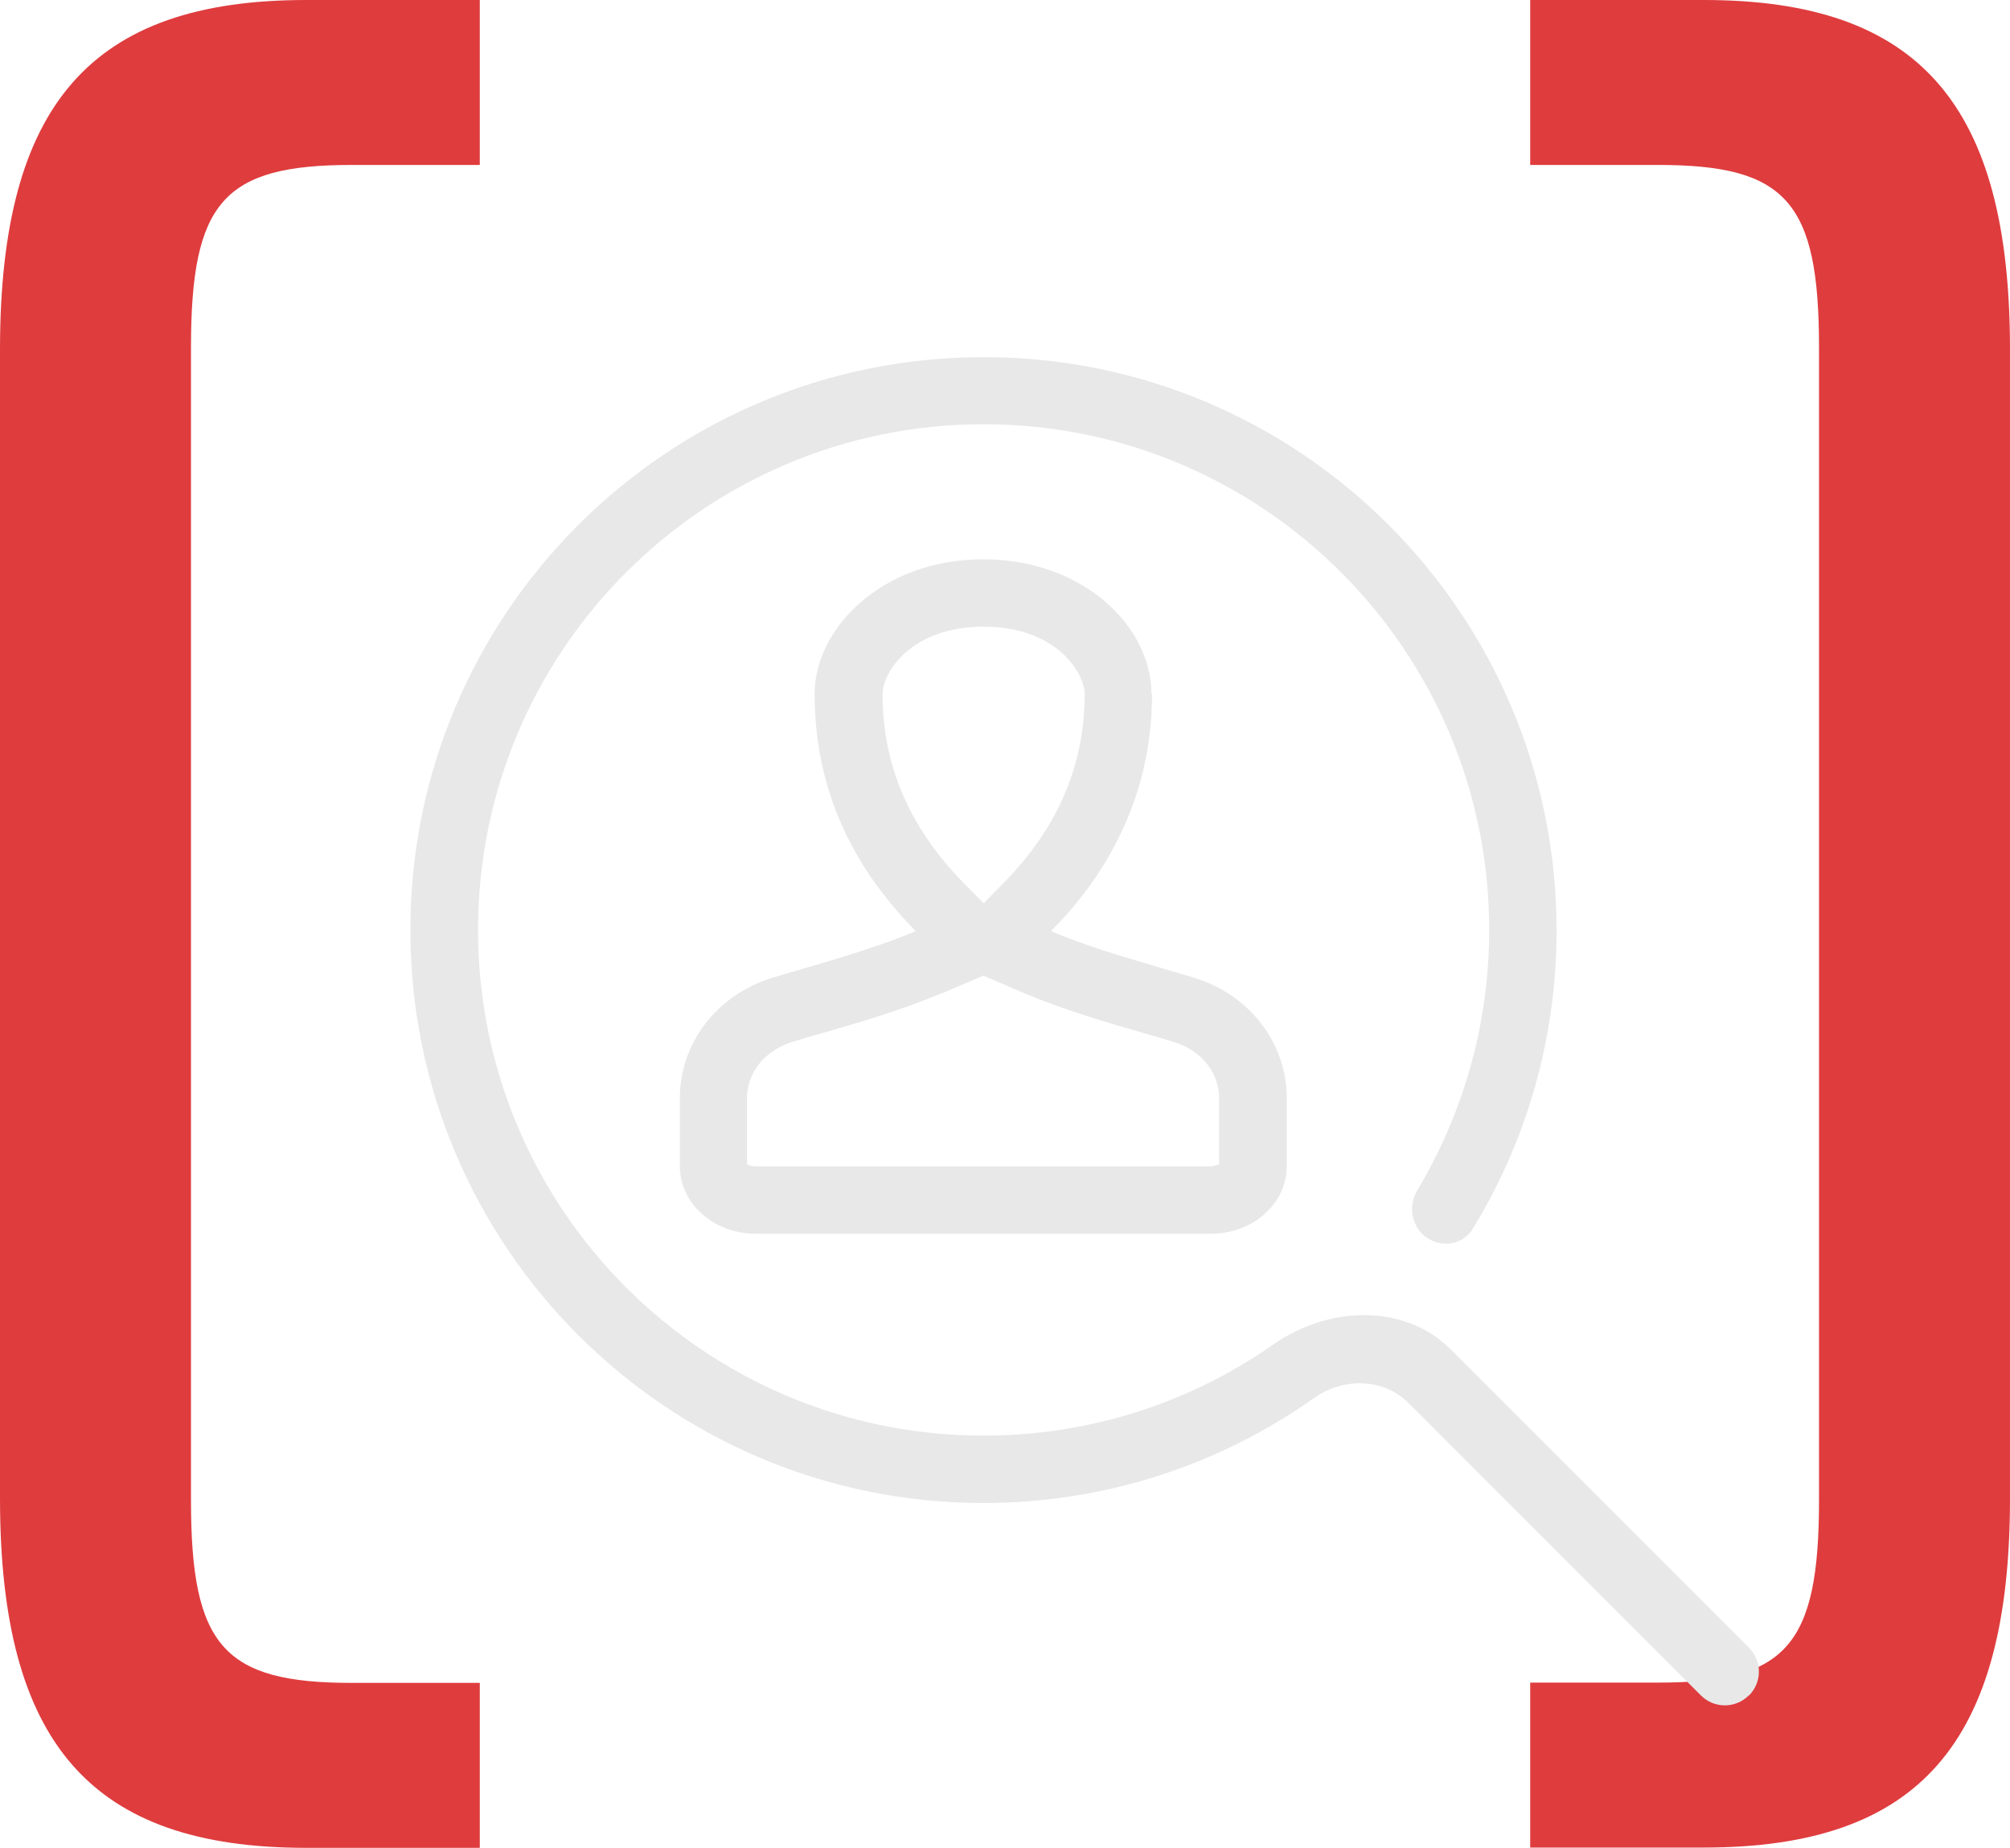 <svg xmlns="http://www.w3.org/2000/svg" id="Camada_2" data-name="Camada 2" viewBox="0 0 68.62 63.07"><defs><style>      .cls-1 {        fill: #e8e8e8;        fill-rule: evenodd;      }      .cls-2 {        fill: #df3c3e;      }    </style></defs><g id="Layer_1" data-name="Layer 1"><g><path class="cls-2" d="M62.1,11.86c0-4.97-1.11-6.23-5.49-6.23h-4.37V0h5.93c7.34,0,10.45,3.56,10.45,11.93v39.2c0,8.38-3.11,11.93-10.45,11.93h-5.93v-5.63h4.37c4.38,0,5.49-1.26,5.49-6.23V11.86Z"></path><path class="cls-2" d="M6.52,51.21c0,4.97,1.11,6.23,5.49,6.23h4.37v5.63h-5.93c-7.34,0-10.45-3.56-10.45-11.93V11.93C0,3.56,3.11,0,10.45,0h5.93v5.63h-4.37c-4.38,0-5.49,1.26-5.49,6.23v39.34Z"></path><path class="cls-1" d="M59.71,57.87c.45-.45.45-1.18,0-1.63l-10.18-10.18c-1.6-1.6-4.21-1.47-6.06-.17-2.8,1.96-6.21,3.11-9.89,3.11-9.53,0-17.26-7.73-17.26-17.26s7.73-17.26,17.26-17.26,17.26,7.73,17.26,17.26c0,3.25-.9,6.28-2.45,8.88-.29.48-.23,1.1.16,1.49.51.51,1.36.44,1.73-.17,1.82-2.97,2.86-6.46,2.86-10.19,0-10.8-8.76-19.56-19.56-19.56S14.01,20.94,14.01,31.74s8.76,19.56,19.56,19.56c4.21,0,8.11-1.33,11.3-3.59.99-.7,2.37-.68,3.23.19l9.97,9.97c.45.45,1.18.45,1.63,0h0ZM32.17,33.9l1.4-.6,1.4.6c1.35.57,2.79.99,4.07,1.36h0c.35.1.69.2,1.02.3,1.04.31,1.56,1.14,1.56,1.92v2.25s-.14.08-.29.08h-15.54c-.15,0-.24-.05-.29-.08v-2.25c0-.78.52-1.6,1.56-1.92.32-.1.66-.2,1.02-.3h0c1.28-.37,2.72-.79,4.07-1.36h0ZM34.24,30.16l-.66.67-.66-.67c-1.91-1.94-2.79-4.09-2.79-6.47,0-.71.94-2.3,3.45-2.3s3.45,1.6,3.45,2.3c0,2.38-.88,4.54-2.79,6.47h0ZM39.33,23.69c0,2.26-.64,4.34-1.91,6.23-.44.65-.95,1.27-1.54,1.86.77.33,1.56.59,2.36.84.46.14.92.27,1.37.41.37.11.75.22,1.12.33,1.97.59,3.2,2.28,3.2,4.12v2.33c0,1.27-1.16,2.3-2.59,2.3h-15.54c-1.43,0-2.59-1.03-2.59-2.3v-2.33c0-1.84,1.23-3.53,3.2-4.12.37-.11.75-.22,1.12-.33.46-.13.92-.27,1.37-.41.8-.25,1.59-.51,2.36-.84-.59-.6-1.1-1.22-1.54-1.86-1.28-1.88-1.91-3.97-1.91-6.23s2.32-4.6,5.75-4.6,5.75,2.3,5.75,4.6h0Z"></path></g></g></svg>
